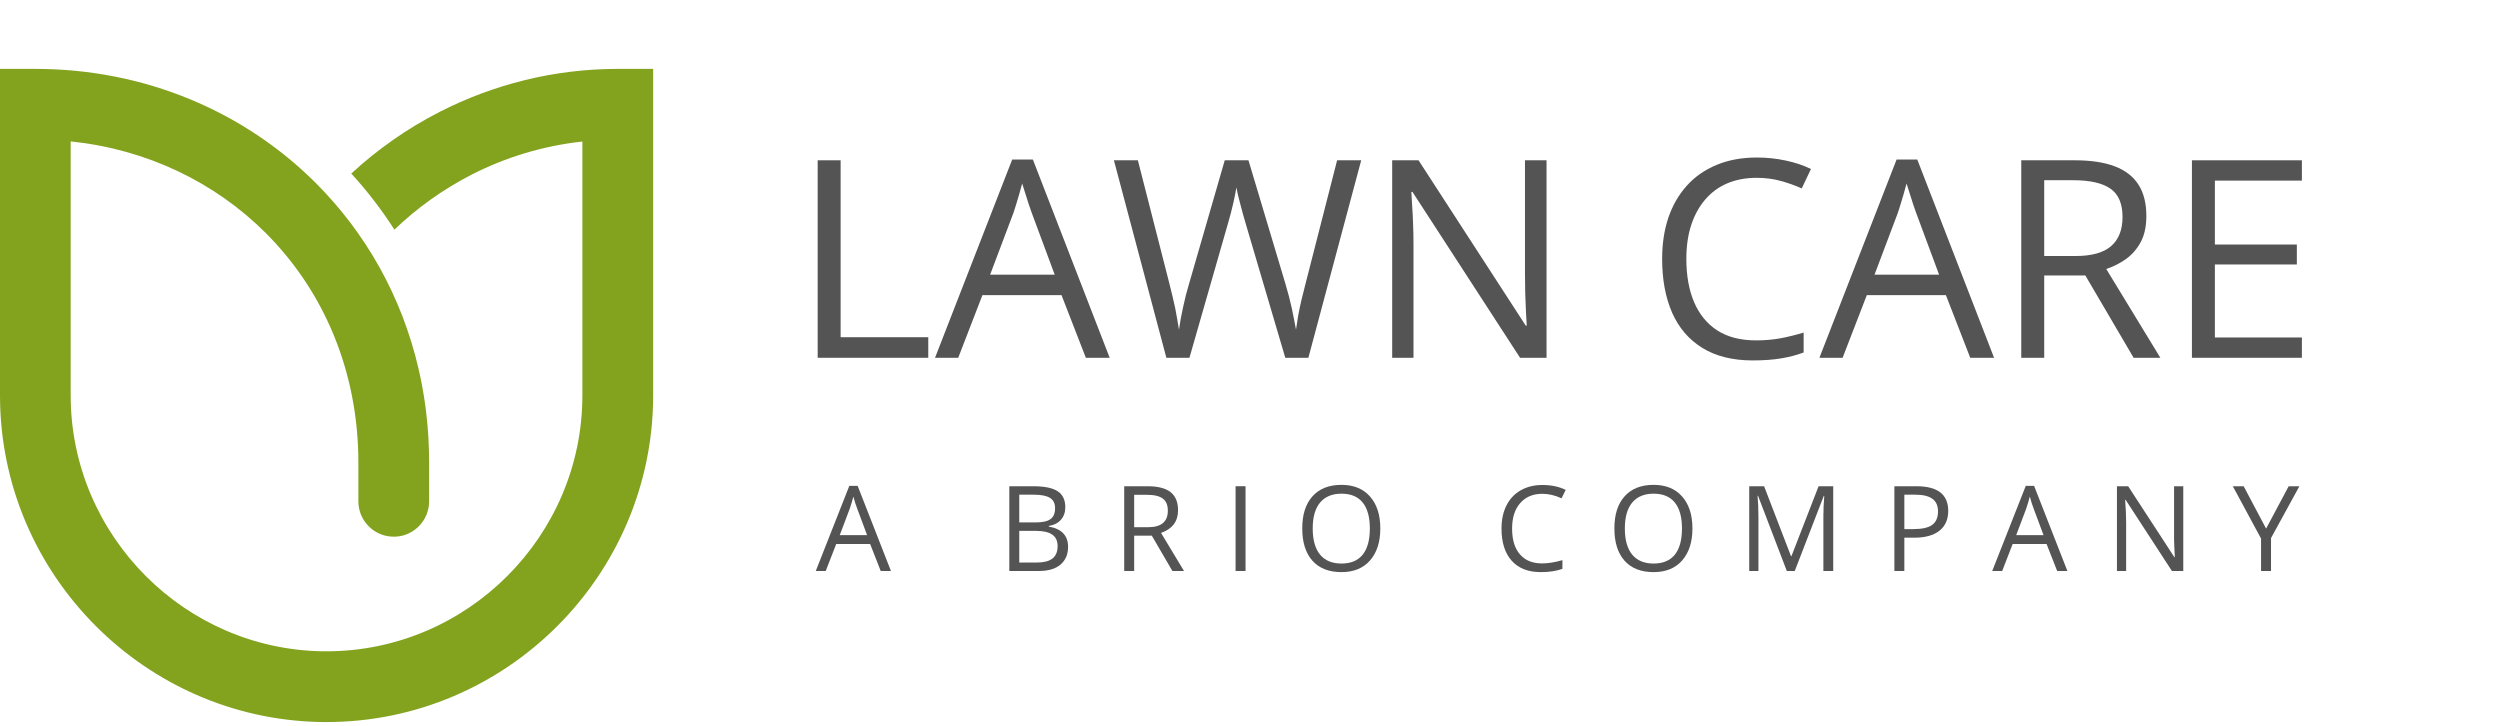 <svg xmlns="http://www.w3.org/2000/svg" xmlns:xlink="http://www.w3.org/1999/xlink" width="413" zoomAndPan="magnify" viewBox="0 0 309.75 90" height="120" preserveAspectRatio="xMidYMid meet"><defs><clipPath id="0520afce36"><path d="M 0 8.535 L 80.934 8.535 L 80.934 89.469 L 0 89.469 Z M 0 8.535 "></path></clipPath></defs><g id="0403ca9c47"><g style="fill:#545454;fill-opacity:1;"><g transform="translate(97.966, 44.329)"><path style="stroke:none" d="M 3.344 0 L 3.344 -24.469 L 6.188 -24.469 L 6.188 -2.547 L 17.047 -2.547 L 17.047 0 Z M 3.344 0 "></path></g></g><g style="fill:#545454;fill-opacity:1;"><g transform="translate(115.849, 44.329)"><path style="stroke:none" d="M 18.688 0 L 15.672 -7.766 L 5.875 -7.766 L 2.875 0 L 0 0 L 9.562 -24.562 L 12.125 -24.562 L 21.641 0 Z M 14.828 -10.297 L 11.969 -18 C 11.895 -18.195 11.781 -18.523 11.625 -18.984 C 11.477 -19.441 11.328 -19.914 11.172 -20.406 C 11.016 -20.895 10.891 -21.289 10.797 -21.594 C 10.68 -21.145 10.555 -20.691 10.422 -20.234 C 10.297 -19.785 10.172 -19.367 10.047 -18.984 C 9.93 -18.598 9.828 -18.27 9.734 -18 L 6.828 -10.297 Z M 14.828 -10.297 "></path></g></g><g style="fill:#545454;fill-opacity:1;"><g transform="translate(137.513, 44.329)"><path style="stroke:none" d="M 31.141 -24.469 L 24.594 0 L 21.734 0 L 16.875 -16.469 C 16.738 -16.938 16.602 -17.406 16.469 -17.875 C 16.344 -18.352 16.223 -18.805 16.109 -19.234 C 15.992 -19.66 15.898 -20.035 15.828 -20.359 C 15.766 -20.691 15.711 -20.941 15.672 -21.109 C 15.648 -20.941 15.609 -20.695 15.547 -20.375 C 15.484 -20.051 15.406 -19.676 15.312 -19.25 C 15.219 -18.832 15.109 -18.383 14.984 -17.906 C 14.859 -17.426 14.723 -16.941 14.578 -16.453 L 9.859 0 L 7 0 L 0.5 -24.469 L 3.469 -24.469 L 7.391 -9.125 C 7.523 -8.602 7.648 -8.094 7.766 -7.594 C 7.891 -7.102 8 -6.625 8.094 -6.156 C 8.188 -5.688 8.27 -5.227 8.344 -4.781 C 8.426 -4.332 8.5 -3.898 8.562 -3.484 C 8.625 -3.91 8.695 -4.363 8.781 -4.844 C 8.875 -5.32 8.973 -5.805 9.078 -6.297 C 9.18 -6.785 9.297 -7.281 9.422 -7.781 C 9.555 -8.281 9.695 -8.781 9.844 -9.281 L 14.234 -24.469 L 17.172 -24.469 L 21.75 -9.172 C 21.906 -8.641 22.051 -8.117 22.188 -7.609 C 22.32 -7.098 22.441 -6.598 22.547 -6.109 C 22.648 -5.629 22.742 -5.164 22.828 -4.719 C 22.91 -4.281 22.988 -3.867 23.062 -3.484 C 23.133 -4.023 23.223 -4.598 23.328 -5.203 C 23.441 -5.805 23.57 -6.438 23.719 -7.094 C 23.875 -7.75 24.047 -8.43 24.234 -9.141 L 28.156 -24.469 Z M 31.141 -24.469 "></path></g></g><g style="fill:#545454;fill-opacity:1;"><g transform="translate(169.148, 44.329)"><path style="stroke:none" d="M 22.469 0 L 19.188 0 L 5.859 -20.547 L 5.719 -20.547 C 5.75 -19.992 5.785 -19.367 5.828 -18.672 C 5.879 -17.984 5.914 -17.242 5.938 -16.453 C 5.969 -15.672 5.984 -14.867 5.984 -14.047 L 5.984 0 L 3.344 0 L 3.344 -24.469 L 6.609 -24.469 L 19.891 -3.984 L 20.016 -3.984 C 19.992 -4.367 19.961 -4.922 19.922 -5.641 C 19.891 -6.359 19.859 -7.133 19.828 -7.969 C 19.805 -8.801 19.797 -9.578 19.797 -10.297 L 19.797 -24.469 L 22.469 -24.469 Z M 22.469 0 "></path></g></g><g style="fill:#545454;fill-opacity:1;"><g transform="translate(194.945, 44.329)"><path style="stroke:none" d=""></path></g></g><g style="fill:#545454;fill-opacity:1;"><g transform="translate(203.845, 44.329)"><path style="stroke:none" d="M 13.797 -22.297 C 12.453 -22.297 11.238 -22.066 10.156 -21.609 C 9.082 -21.148 8.172 -20.477 7.422 -19.594 C 6.672 -18.719 6.094 -17.66 5.688 -16.422 C 5.289 -15.191 5.094 -13.801 5.094 -12.25 C 5.094 -10.195 5.41 -8.414 6.047 -6.906 C 6.691 -5.395 7.648 -4.223 8.922 -3.391 C 10.203 -2.566 11.801 -2.156 13.719 -2.156 C 14.812 -2.156 15.836 -2.242 16.797 -2.422 C 17.766 -2.609 18.707 -2.844 19.625 -3.125 L 19.625 -0.656 C 18.727 -0.32 17.789 -0.078 16.812 0.078 C 15.832 0.242 14.664 0.328 13.312 0.328 C 10.832 0.328 8.754 -0.188 7.078 -1.219 C 5.41 -2.25 4.16 -3.707 3.328 -5.594 C 2.504 -7.477 2.094 -9.703 2.094 -12.266 C 2.094 -14.117 2.348 -15.812 2.859 -17.344 C 3.379 -18.875 4.141 -20.195 5.141 -21.312 C 6.141 -22.426 7.367 -23.285 8.828 -23.891 C 10.285 -24.504 11.957 -24.812 13.844 -24.812 C 15.07 -24.812 16.258 -24.688 17.406 -24.438 C 18.562 -24.195 19.602 -23.848 20.531 -23.391 L 19.391 -20.984 C 18.609 -21.336 17.75 -21.645 16.812 -21.906 C 15.883 -22.164 14.879 -22.297 13.797 -22.297 Z M 13.797 -22.297 "></path></g></g><g style="fill:#545454;fill-opacity:1;"><g transform="translate(225.425, 44.329)"><path style="stroke:none" d="M 18.688 0 L 15.672 -7.766 L 5.875 -7.766 L 2.875 0 L 0 0 L 9.562 -24.562 L 12.125 -24.562 L 21.641 0 Z M 14.828 -10.297 L 11.969 -18 C 11.895 -18.195 11.781 -18.523 11.625 -18.984 C 11.477 -19.441 11.328 -19.914 11.172 -20.406 C 11.016 -20.895 10.891 -21.289 10.797 -21.594 C 10.68 -21.145 10.555 -20.691 10.422 -20.234 C 10.297 -19.785 10.172 -19.367 10.047 -18.984 C 9.93 -18.598 9.828 -18.27 9.734 -18 L 6.828 -10.297 Z M 14.828 -10.297 "></path></g></g><g style="fill:#545454;fill-opacity:1;"><g transform="translate(247.09, 44.329)"><path style="stroke:none" d="M 9.953 -24.469 C 11.961 -24.469 13.625 -24.219 14.938 -23.719 C 16.25 -23.219 17.227 -22.457 17.875 -21.438 C 18.52 -20.426 18.844 -19.133 18.844 -17.562 C 18.844 -16.27 18.609 -15.191 18.141 -14.328 C 17.672 -13.461 17.055 -12.758 16.297 -12.219 C 15.535 -11.688 14.727 -11.281 13.875 -11 L 20.578 0 L 17.266 0 L 11.281 -10.203 L 6.188 -10.203 L 6.188 0 L 3.344 0 L 3.344 -24.469 Z M 9.781 -22 L 6.188 -22 L 6.188 -12.609 L 10.078 -12.609 C 12.066 -12.609 13.531 -13.016 14.469 -13.828 C 15.414 -14.648 15.891 -15.852 15.891 -17.438 C 15.891 -19.094 15.391 -20.266 14.391 -20.953 C 13.398 -21.648 11.863 -22 9.781 -22 Z M 9.781 -22 "></path></g></g><g style="fill:#545454;fill-opacity:1;"><g transform="translate(268.235, 44.329)"><path style="stroke:none" d="M 16.969 0 L 3.344 0 L 3.344 -24.469 L 16.969 -24.469 L 16.969 -21.953 L 6.188 -21.953 L 6.188 -14.031 L 16.344 -14.031 L 16.344 -11.562 L 6.188 -11.562 L 6.188 -2.516 L 16.969 -2.516 Z M 16.969 0 "></path></g></g><g clip-rule="nonzero" clip-path="url(#0520afce36)"><path style=" stroke:none;fill-rule:evenodd;fill:#83a31f;fill-opacity:1;" d="M 39.996 89.457 L 39.887 89.457 C 39.887 89.457 39.586 89.453 39.586 89.453 L 39.516 89.453 C 28.758 89.199 19.008 84.703 11.883 77.578 C 4.551 70.25 0 60.129 0 49 L 0 8.535 L 4.383 8.535 C 17.941 8.535 30.266 13.816 39.141 22.691 C 45.281 28.832 49.766 36.684 51.855 45.68 L 51.895 45.867 L 51.98 46.242 L 52 46.332 L 52.02 46.426 C 52.055 46.582 52.086 46.738 52.121 46.895 L 52.141 46.988 L 52.156 47.082 L 52.234 47.457 L 52.25 47.551 L 52.27 47.645 L 52.355 48.117 L 52.371 48.215 L 52.387 48.309 L 52.453 48.688 C 52.453 48.688 52.469 48.785 52.469 48.785 L 52.488 48.879 L 52.547 49.262 L 52.562 49.359 L 52.578 49.453 L 52.59 49.551 L 52.637 49.836 L 52.648 49.934 L 52.664 50.027 L 52.676 50.125 L 52.691 50.223 L 52.719 50.414 L 52.73 50.512 L 52.742 50.605 L 52.836 51.387 L 52.836 51.395 C 53.059 53.328 53.168 55.305 53.168 57.32 L 53.168 62.109 C 53.168 62.695 53.055 63.25 52.848 63.758 C 52.793 63.887 52.738 64.008 52.676 64.129 C 52.676 64.129 52.641 64.199 52.641 64.199 L 52.641 64.203 C 52.641 64.203 52.598 64.273 52.598 64.273 L 52.559 64.336 L 52.555 64.352 C 52.484 64.465 52.41 64.574 52.332 64.684 L 52.328 64.691 L 52.281 64.75 C 52.168 64.902 52.047 65.043 51.918 65.176 L 51.906 65.184 L 51.863 65.23 L 51.809 65.285 L 51.797 65.293 L 51.738 65.348 L 51.734 65.355 L 51.68 65.402 L 51.672 65.41 L 51.629 65.445 L 51.617 65.457 L 51.57 65.492 L 51.551 65.508 L 51.488 65.559 C 51.488 65.559 51.426 65.609 51.426 65.609 L 51.406 65.625 L 51.359 65.656 L 51.348 65.668 C 51.309 65.695 51.266 65.723 51.227 65.75 L 51.145 65.805 L 51.09 65.84 L 51.082 65.84 C 51.082 65.84 51.031 65.875 51.031 65.875 L 51.02 65.883 L 50.961 65.914 L 50.945 65.926 L 50.875 65.965 L 50.871 65.965 C 50.871 65.965 50.805 66 50.805 66 L 50.797 66.008 L 50.742 66.035 L 50.715 66.047 L 50.664 66.074 L 50.656 66.078 L 50.586 66.109 L 50.582 66.109 C 50.582 66.109 50.508 66.145 50.508 66.145 L 50.434 66.176 L 50.43 66.176 C 50.43 66.176 50.367 66.199 50.367 66.199 L 50.355 66.203 L 50.289 66.23 L 50.277 66.234 L 50.199 66.262 L 50.059 66.309 L 49.98 66.332 C 49.98 66.332 49.879 66.359 49.879 66.359 C 49.879 66.359 49.797 66.379 49.797 66.379 L 49.77 66.387 L 49.758 66.387 C 49.758 66.387 49.676 66.406 49.676 66.406 L 49.664 66.406 C 49.664 66.406 49.637 66.414 49.637 66.414 L 49.559 66.43 L 49.551 66.43 C 49.551 66.43 49.465 66.441 49.465 66.441 L 49.395 66.453 L 49.371 66.453 C 49.371 66.453 49.309 66.465 49.309 66.465 L 49.297 66.465 C 49.297 66.465 49.23 66.473 49.23 66.473 L 49.215 66.473 C 49.215 66.473 49.129 66.484 49.129 66.484 L 49.121 66.484 C 49.121 66.484 49.043 66.488 49.043 66.488 L 49.008 66.488 C 49.008 66.488 48.984 66.492 48.984 66.492 L 48.918 66.492 C 48.918 66.492 48.895 66.496 48.895 66.496 L 48.871 66.496 C 48.871 66.496 48.785 66.496 48.785 66.496 C 46.363 66.496 44.402 64.531 44.402 62.113 L 44.402 57.32 C 44.402 45.871 40.02 35.965 32.941 28.887 C 26.641 22.582 18.184 18.496 8.758 17.52 L 8.758 49 C 8.758 57.711 12.328 65.633 18.074 71.383 C 23.727 77.039 31.492 80.582 40.039 80.695 L 40.062 80.695 C 40.062 80.695 40.066 80.695 40.066 80.695 L 40.102 80.695 C 40.102 80.695 40.105 80.695 40.105 80.695 L 40.414 80.695 C 40.414 80.695 40.418 80.695 40.418 80.695 L 40.457 80.695 C 49.172 80.695 57.094 77.125 62.844 71.379 C 68.59 65.633 72.156 57.711 72.156 48.996 L 72.156 17.535 C 67.258 18.074 62.629 19.492 58.438 21.637 C 54.918 23.438 51.699 25.738 48.867 28.453 C 47.281 25.977 45.492 23.652 43.523 21.504 C 46.793 18.484 50.477 15.906 54.469 13.863 C 61.133 10.461 68.641 8.535 76.543 8.535 L 80.926 8.535 L 80.926 49 C 80.926 60.129 76.375 70.246 69.043 77.578 C 61.711 84.91 51.594 89.461 40.461 89.461 L 40.059 89.461 C 40.059 89.461 40.051 89.461 40.051 89.461 L 40.027 89.461 C 40.027 89.461 40.02 89.461 40.02 89.461 L 40.008 89.461 C 40.008 89.461 40 89.461 40 89.461 Z M 39.996 89.457 "></path></g><g style="fill:#545454;fill-opacity:1;"><g transform="translate(101.075, 70.745)"><path style="stroke:none" d="M 8.047 0 L 6.734 -3.344 L 2.531 -3.344 L 1.234 0 L 0 0 L 4.156 -10.547 L 5.188 -10.547 L 9.312 0 Z M 6.359 -4.438 L 5.141 -7.703 C 4.984 -8.109 4.82 -8.613 4.656 -9.219 C 4.539 -8.758 4.391 -8.254 4.203 -7.703 L 2.969 -4.438 Z M 6.359 -4.438 "></path></g></g><g style="fill:#545454;fill-opacity:1;"><g transform="translate(115.088, 70.745)"><path style="stroke:none" d=""></path></g></g><g style="fill:#545454;fill-opacity:1;"><g transform="translate(123.616, 70.745)"><path style="stroke:none" d="M 1.438 -10.5 L 4.406 -10.5 C 5.801 -10.5 6.812 -10.289 7.438 -9.875 C 8.062 -9.457 8.375 -8.801 8.375 -7.906 C 8.375 -7.281 8.195 -6.766 7.844 -6.359 C 7.5 -5.953 6.992 -5.691 6.328 -5.578 L 6.328 -5.5 C 7.922 -5.227 8.719 -4.391 8.719 -2.984 C 8.719 -2.047 8.398 -1.312 7.766 -0.781 C 7.141 -0.258 6.254 0 5.109 0 L 1.438 0 Z M 2.672 -6.016 L 4.672 -6.016 C 5.535 -6.016 6.156 -6.148 6.531 -6.422 C 6.914 -6.691 7.109 -7.145 7.109 -7.781 C 7.109 -8.375 6.895 -8.801 6.469 -9.062 C 6.051 -9.32 5.383 -9.453 4.469 -9.453 L 2.672 -9.453 Z M 2.672 -4.969 L 2.672 -1.047 L 4.859 -1.047 C 5.703 -1.047 6.336 -1.207 6.766 -1.531 C 7.203 -1.863 7.422 -2.379 7.422 -3.078 C 7.422 -3.723 7.203 -4.195 6.766 -4.5 C 6.328 -4.812 5.656 -4.969 4.75 -4.969 Z M 2.672 -4.969 "></path></g></g><g style="fill:#545454;fill-opacity:1;"><g transform="translate(137.852, 70.745)"><path style="stroke:none" d="M 2.672 -4.375 L 2.672 0 L 1.438 0 L 1.438 -10.5 L 4.328 -10.5 C 5.617 -10.5 6.57 -10.254 7.188 -9.766 C 7.801 -9.273 8.109 -8.531 8.109 -7.531 C 8.109 -6.145 7.406 -5.207 6 -4.719 L 8.844 0 L 7.406 0 L 4.859 -4.375 Z M 2.672 -5.422 L 4.344 -5.422 C 5.207 -5.422 5.836 -5.594 6.234 -5.938 C 6.641 -6.281 6.844 -6.789 6.844 -7.469 C 6.844 -8.164 6.633 -8.664 6.219 -8.969 C 5.812 -9.281 5.156 -9.438 4.25 -9.438 L 2.672 -9.438 Z M 2.672 -5.422 "></path></g></g><g style="fill:#545454;fill-opacity:1;"><g transform="translate(151.65, 70.745)"><path style="stroke:none" d="M 1.438 0 L 1.438 -10.5 L 2.672 -10.5 L 2.672 0 Z M 1.438 0 "></path></g></g><g style="fill:#545454;fill-opacity:1;"><g transform="translate(160.458, 70.745)"><path style="stroke:none" d="M 10.562 -5.266 C 10.562 -3.586 10.133 -2.266 9.281 -1.297 C 8.438 -0.336 7.258 0.141 5.75 0.141 C 4.195 0.141 3 -0.328 2.156 -1.266 C 1.312 -2.211 0.891 -3.551 0.891 -5.281 C 0.891 -6.988 1.312 -8.312 2.156 -9.25 C 3 -10.195 4.195 -10.672 5.75 -10.672 C 7.258 -10.672 8.438 -10.191 9.281 -9.234 C 10.133 -8.273 10.562 -6.953 10.562 -5.266 Z M 2.188 -5.266 C 2.188 -3.848 2.488 -2.77 3.094 -2.031 C 3.707 -1.289 4.594 -0.922 5.75 -0.922 C 6.906 -0.922 7.781 -1.285 8.375 -2.016 C 8.969 -2.754 9.266 -3.836 9.266 -5.266 C 9.266 -6.68 8.969 -7.754 8.375 -8.484 C 7.789 -9.211 6.914 -9.578 5.75 -9.578 C 4.594 -9.578 3.707 -9.207 3.094 -8.469 C 2.488 -7.738 2.188 -6.672 2.188 -5.266 Z M 2.188 -5.266 "></path></g></g><g style="fill:#545454;fill-opacity:1;"><g transform="translate(176.619, 70.745)"><path style="stroke:none" d=""></path></g></g><g style="fill:#545454;fill-opacity:1;"><g transform="translate(185.146, 70.745)"><path style="stroke:none" d="M 5.938 -9.562 C 4.789 -9.562 3.879 -9.176 3.203 -8.406 C 2.535 -7.645 2.203 -6.594 2.203 -5.25 C 2.203 -3.875 2.523 -2.812 3.172 -2.062 C 3.816 -1.312 4.734 -0.938 5.922 -0.938 C 6.66 -0.938 7.5 -1.07 8.438 -1.344 L 8.438 -0.266 C 7.707 0.004 6.812 0.141 5.75 0.141 C 4.195 0.141 3 -0.328 2.156 -1.266 C 1.312 -2.203 0.891 -3.535 0.891 -5.266 C 0.891 -6.348 1.094 -7.297 1.5 -8.109 C 1.906 -8.922 2.488 -9.547 3.25 -9.984 C 4.02 -10.43 4.922 -10.656 5.953 -10.656 C 7.055 -10.656 8.02 -10.453 8.844 -10.047 L 8.328 -9 C 7.535 -9.375 6.738 -9.562 5.938 -9.562 Z M 5.938 -9.562 "></path></g></g><g style="fill:#545454;fill-opacity:1;"><g transform="translate(199.131, 70.745)"><path style="stroke:none" d="M 10.562 -5.266 C 10.562 -3.586 10.133 -2.266 9.281 -1.297 C 8.438 -0.336 7.258 0.141 5.75 0.141 C 4.195 0.141 3 -0.328 2.156 -1.266 C 1.312 -2.211 0.891 -3.551 0.891 -5.281 C 0.891 -6.988 1.312 -8.312 2.156 -9.25 C 3 -10.195 4.195 -10.672 5.75 -10.672 C 7.258 -10.672 8.438 -10.191 9.281 -9.234 C 10.133 -8.273 10.562 -6.953 10.562 -5.266 Z M 2.188 -5.266 C 2.188 -3.848 2.488 -2.77 3.094 -2.031 C 3.707 -1.289 4.594 -0.922 5.75 -0.922 C 6.906 -0.922 7.781 -1.285 8.375 -2.016 C 8.969 -2.754 9.266 -3.836 9.266 -5.266 C 9.266 -6.68 8.969 -7.754 8.375 -8.484 C 7.789 -9.211 6.914 -9.578 5.75 -9.578 C 4.594 -9.578 3.707 -9.207 3.094 -8.469 C 2.488 -7.738 2.188 -6.672 2.188 -5.266 Z M 2.188 -5.266 "></path></g></g><g style="fill:#545454;fill-opacity:1;"><g transform="translate(215.292, 70.745)"><path style="stroke:none" d="M 6.094 0 L 2.531 -9.312 L 2.469 -9.312 C 2.539 -8.57 2.578 -7.695 2.578 -6.688 L 2.578 0 L 1.438 0 L 1.438 -10.5 L 3.281 -10.5 L 6.609 -1.844 L 6.672 -1.844 L 10.031 -10.5 L 11.844 -10.5 L 11.844 0 L 10.625 0 L 10.625 -6.766 C 10.625 -7.547 10.66 -8.391 10.734 -9.297 L 10.672 -9.297 L 7.078 0 Z M 6.094 0 "></path></g></g><g style="fill:#545454;fill-opacity:1;"><g transform="translate(233.276, 70.745)"><path style="stroke:none" d="M 8.109 -7.453 C 8.109 -6.379 7.742 -5.555 7.016 -4.984 C 6.285 -4.41 5.25 -4.125 3.906 -4.125 L 2.672 -4.125 L 2.672 0 L 1.438 0 L 1.438 -10.5 L 4.172 -10.5 C 6.797 -10.5 8.109 -9.484 8.109 -7.453 Z M 2.672 -5.188 L 3.766 -5.188 C 4.848 -5.188 5.629 -5.359 6.109 -5.703 C 6.598 -6.055 6.844 -6.617 6.844 -7.391 C 6.844 -8.086 6.613 -8.602 6.156 -8.938 C 5.695 -9.281 4.988 -9.453 4.031 -9.453 L 2.672 -9.453 Z M 2.672 -5.188 "></path></g></g><g style="fill:#545454;fill-opacity:1;"><g transform="translate(246.837, 70.745)"><path style="stroke:none" d="M 8.047 0 L 6.734 -3.344 L 2.531 -3.344 L 1.234 0 L 0 0 L 4.156 -10.547 L 5.188 -10.547 L 9.312 0 Z M 6.359 -4.438 L 5.141 -7.703 C 4.984 -8.109 4.82 -8.613 4.656 -9.219 C 4.539 -8.758 4.391 -8.254 4.203 -7.703 L 2.969 -4.438 Z M 6.359 -4.438 "></path></g></g><g style="fill:#545454;fill-opacity:1;"><g transform="translate(260.851, 70.745)"><path style="stroke:none" d="M 9.656 0 L 8.25 0 L 2.516 -8.812 L 2.453 -8.812 C 2.535 -7.781 2.578 -6.832 2.578 -5.969 L 2.578 0 L 1.438 0 L 1.438 -10.5 L 2.828 -10.5 L 8.547 -1.719 L 8.609 -1.719 C 8.598 -1.852 8.578 -2.27 8.547 -2.969 C 8.516 -3.676 8.504 -4.18 8.516 -4.484 L 8.516 -10.5 L 9.656 -10.5 Z M 9.656 0 "></path></g></g><g style="fill:#545454;fill-opacity:1;"><g transform="translate(276.645, 70.745)"><path style="stroke:none" d="M 4.125 -5.25 L 6.922 -10.5 L 8.25 -10.5 L 4.734 -4.078 L 4.734 0 L 3.5 0 L 3.5 -4.016 L 0 -10.5 L 1.344 -10.5 Z M 4.125 -5.25 "></path></g></g></g></svg>